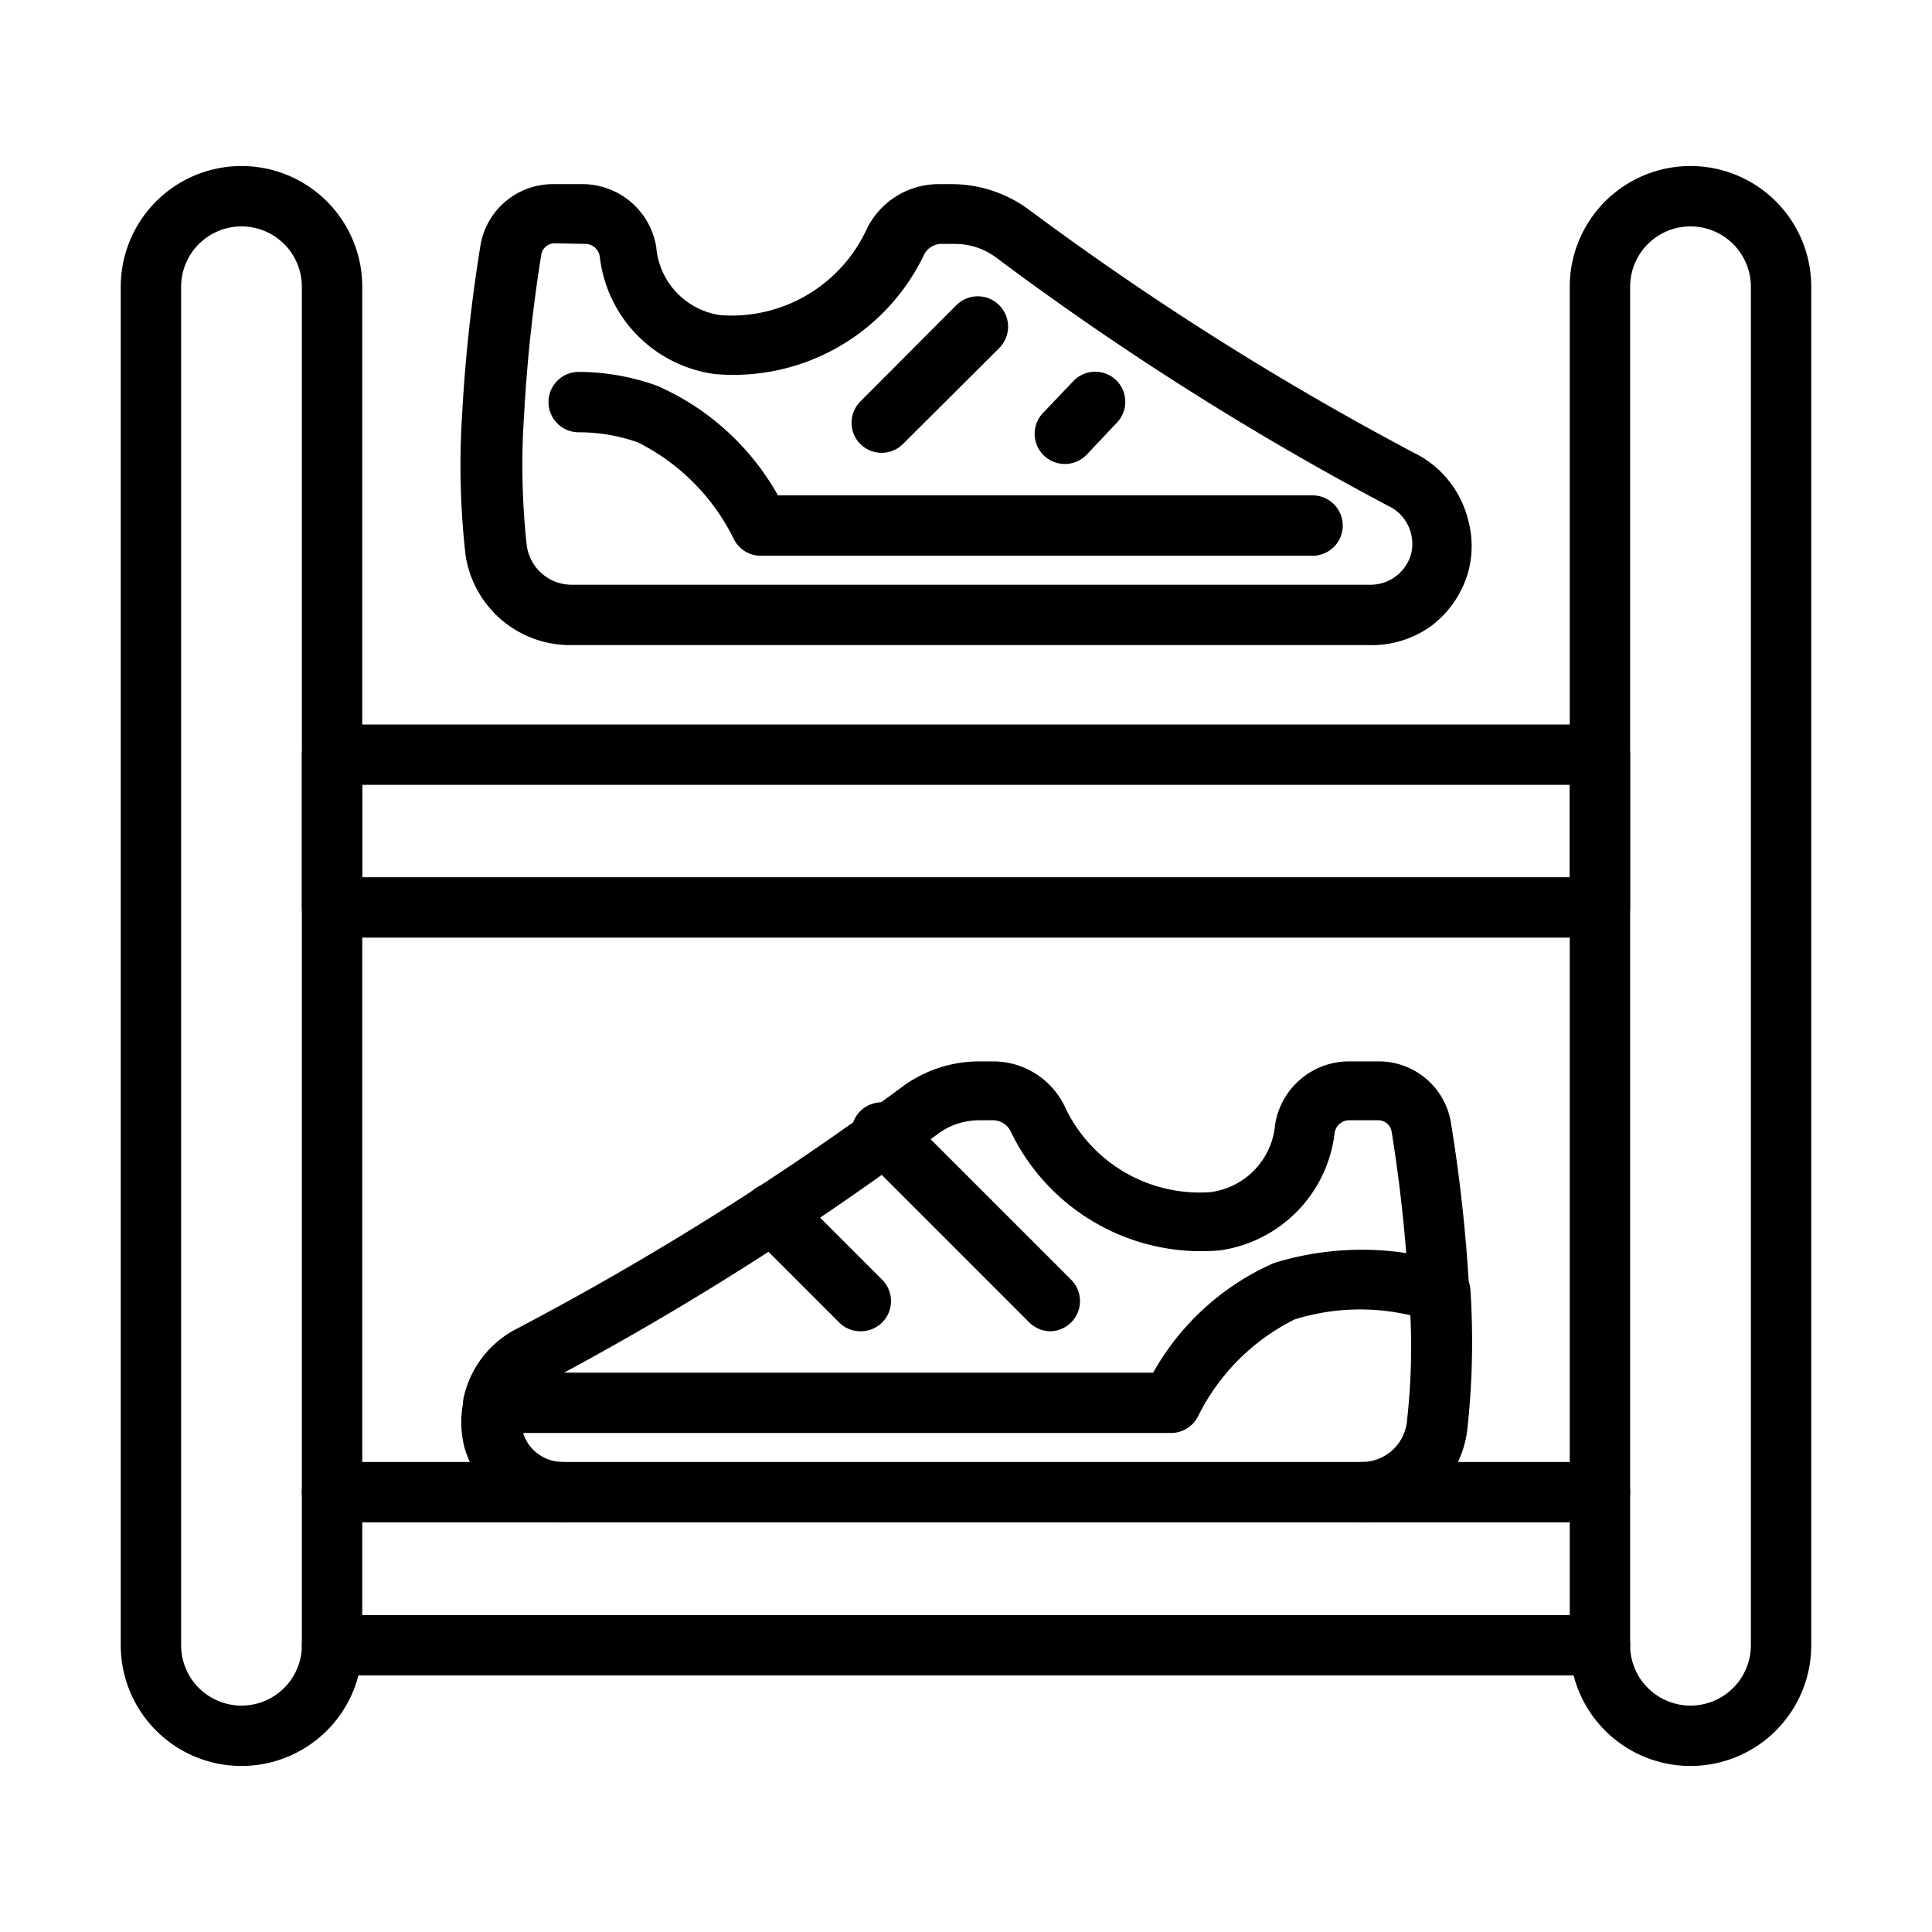 <?xml version="1.0"?>
<svg xmlns="http://www.w3.org/2000/svg" id="LINE" viewBox="0 0 64 64"><path d="M8,58.5a4,4,0,0,1-4-4V9.5a4,4,0,0,1,8,0V49.43a1,1,0,0,1-2,0V9.5a2,2,0,0,0-4,0v45a2,2,0,0,0,4,0,1,1,0,0,1,2,0A4,4,0,0,1,8,58.5Z"/><path d="M56,58.5a4,4,0,0,1-4-4,1,1,0,0,1,2,0,2,2,0,0,0,4,0V9.5a2,2,0,0,0-4,0V49.43a1,1,0,1,1-2,0V9.5a4,4,0,0,1,8,0v45A4,4,0,0,1,56,58.5Z"/><path d="M53,55.5H11a1,1,0,0,1-1-1V49.43a1,1,0,0,1,1-1H53a1,1,0,0,1,1,1V54.5A1,1,0,0,1,53,55.5Zm-41-2H52V50.43H12Z"/><path d="M53,31.06H11a1,1,0,0,1-1-1V25a1,1,0,0,1,1-1H53a1,1,0,0,1,1,1v5.07A1,1,0,0,1,53,31.06Zm-41-2H52V26H12Z"/><path d="M45.13,50.43a1,1,0,0,1,0-2,1.5,1.5,0,0,0,1.47-1.29,21.84,21.84,0,0,0,.12-3.57,7.28,7.28,0,0,0-3.84.14,7.11,7.11,0,0,0-3.19,3.2,1,1,0,0,1-.9.56H17.33a1.33,1.33,0,0,0,.48.68,1.38,1.38,0,0,0,.82.28,1,1,0,1,1,0,2,3.3,3.3,0,0,1-2-.68A3.42,3.42,0,0,1,15.4,48a3.36,3.36,0,0,1,0-1.78,1,1,0,0,1,1-.75H38.2a8.52,8.52,0,0,1,4-3.63,9.83,9.83,0,0,1,5.82,0,1,1,0,0,1,.69.9,26.47,26.47,0,0,1-.11,4.67A3.49,3.49,0,0,1,45.13,50.43Z"/><path d="M34.8,44.1a1,1,0,0,1-.71-.3l-5.48-5.48A1,1,0,1,1,30,36.91l5.48,5.48a1,1,0,0,1-.7,1.71Z"/><path d="M28.51,44.1a1,1,0,0,1-.71-.29L24.89,40.9a1,1,0,0,1,1.42-1.42l2.91,2.91a1,1,0,0,1,0,1.42A1,1,0,0,1,28.51,44.1Z"/><path d="M16.34,47.47l-.24,0a1,1,0,0,1-.73-1.22A3.38,3.38,0,0,1,17.15,44,98.41,98.41,0,0,0,29.89,36a4.29,4.29,0,0,1,2.56-.84h.47a2.63,2.63,0,0,1,2.34,1.47,4.93,4.93,0,0,0,4.85,2.86,2.47,2.47,0,0,0,2.13-2.24,2.48,2.48,0,0,1,2.42-2.09h1a2.42,2.42,0,0,1,2.41,2.07,52,52,0,0,1,.6,5.53,1,1,0,0,1-.95,1.05,1,1,0,0,1-1.05-1,50.88,50.88,0,0,0-.57-5.32.45.45,0,0,0-.44-.38h-1a.49.49,0,0,0-.45.43,4.45,4.45,0,0,1-3.8,3.88,7,7,0,0,1-6.93-3.94.65.65,0,0,0-.56-.37h-.47a2.3,2.3,0,0,0-1.38.45,99.16,99.16,0,0,1-13,8.24,1.35,1.35,0,0,0-.73.89A1,1,0,0,1,16.34,47.47Z"/><path d="M45.37,21.37H18.87a3.5,3.5,0,0,1-3.45-3,26.41,26.41,0,0,1-.11-4.67,52.31,52.31,0,0,1,.6-5.53,2.43,2.43,0,0,1,2.41-2.07h1a2.48,2.48,0,0,1,2.42,2.09,2.48,2.48,0,0,0,2.13,2.25,4.93,4.93,0,0,0,4.85-2.87,2.65,2.65,0,0,1,2.34-1.47h.47a4.3,4.3,0,0,1,2.56.85A98.9,98.9,0,0,0,46.84,15a3.37,3.37,0,0,1,1.79,2.21h0a3.29,3.29,0,0,1,0,1.76,3.41,3.41,0,0,1-1.21,1.76A3.37,3.37,0,0,1,45.37,21.37Zm-27-13.31a.45.45,0,0,0-.44.38,50.77,50.77,0,0,0-.57,5.33,24.29,24.29,0,0,0,.09,4.3,1.5,1.5,0,0,0,1.47,1.3h26.5a1.38,1.38,0,0,0,.82-.28,1.41,1.41,0,0,0,.5-.72,1.38,1.38,0,0,0,0-.7v0a1.37,1.37,0,0,0-.73-.9,98.89,98.89,0,0,1-13-8.23,2.29,2.29,0,0,0-1.38-.46h-.47a.65.65,0,0,0-.56.38,7,7,0,0,1-6.93,3.93,4.43,4.43,0,0,1-3.8-3.88.49.49,0,0,0-.45-.43Z"/><path d="M29.2,15a1,1,0,0,1-.7-.29,1,1,0,0,1,0-1.41l3.18-3.19a1,1,0,0,1,1.42,1.42l-3.19,3.18A1,1,0,0,1,29.2,15Z"/><path d="M35.28,15.37a1,1,0,0,1-.71-.29,1,1,0,0,1,0-1.42l1-1.05a1,1,0,0,1,1.42,0A1,1,0,0,1,37,14l-1,1.06A1,1,0,0,1,35.28,15.37Z"/><path d="M43.48,18.41H25.21a1,1,0,0,1-.91-.57,7.05,7.05,0,0,0-3.18-3.19,5.9,5.9,0,0,0-1.95-.33,1,1,0,0,1,0-2h0a7.7,7.7,0,0,1,2.6.46,8.5,8.5,0,0,1,4,3.63H43.48a1,1,0,0,1,0,2Z"/></svg>
